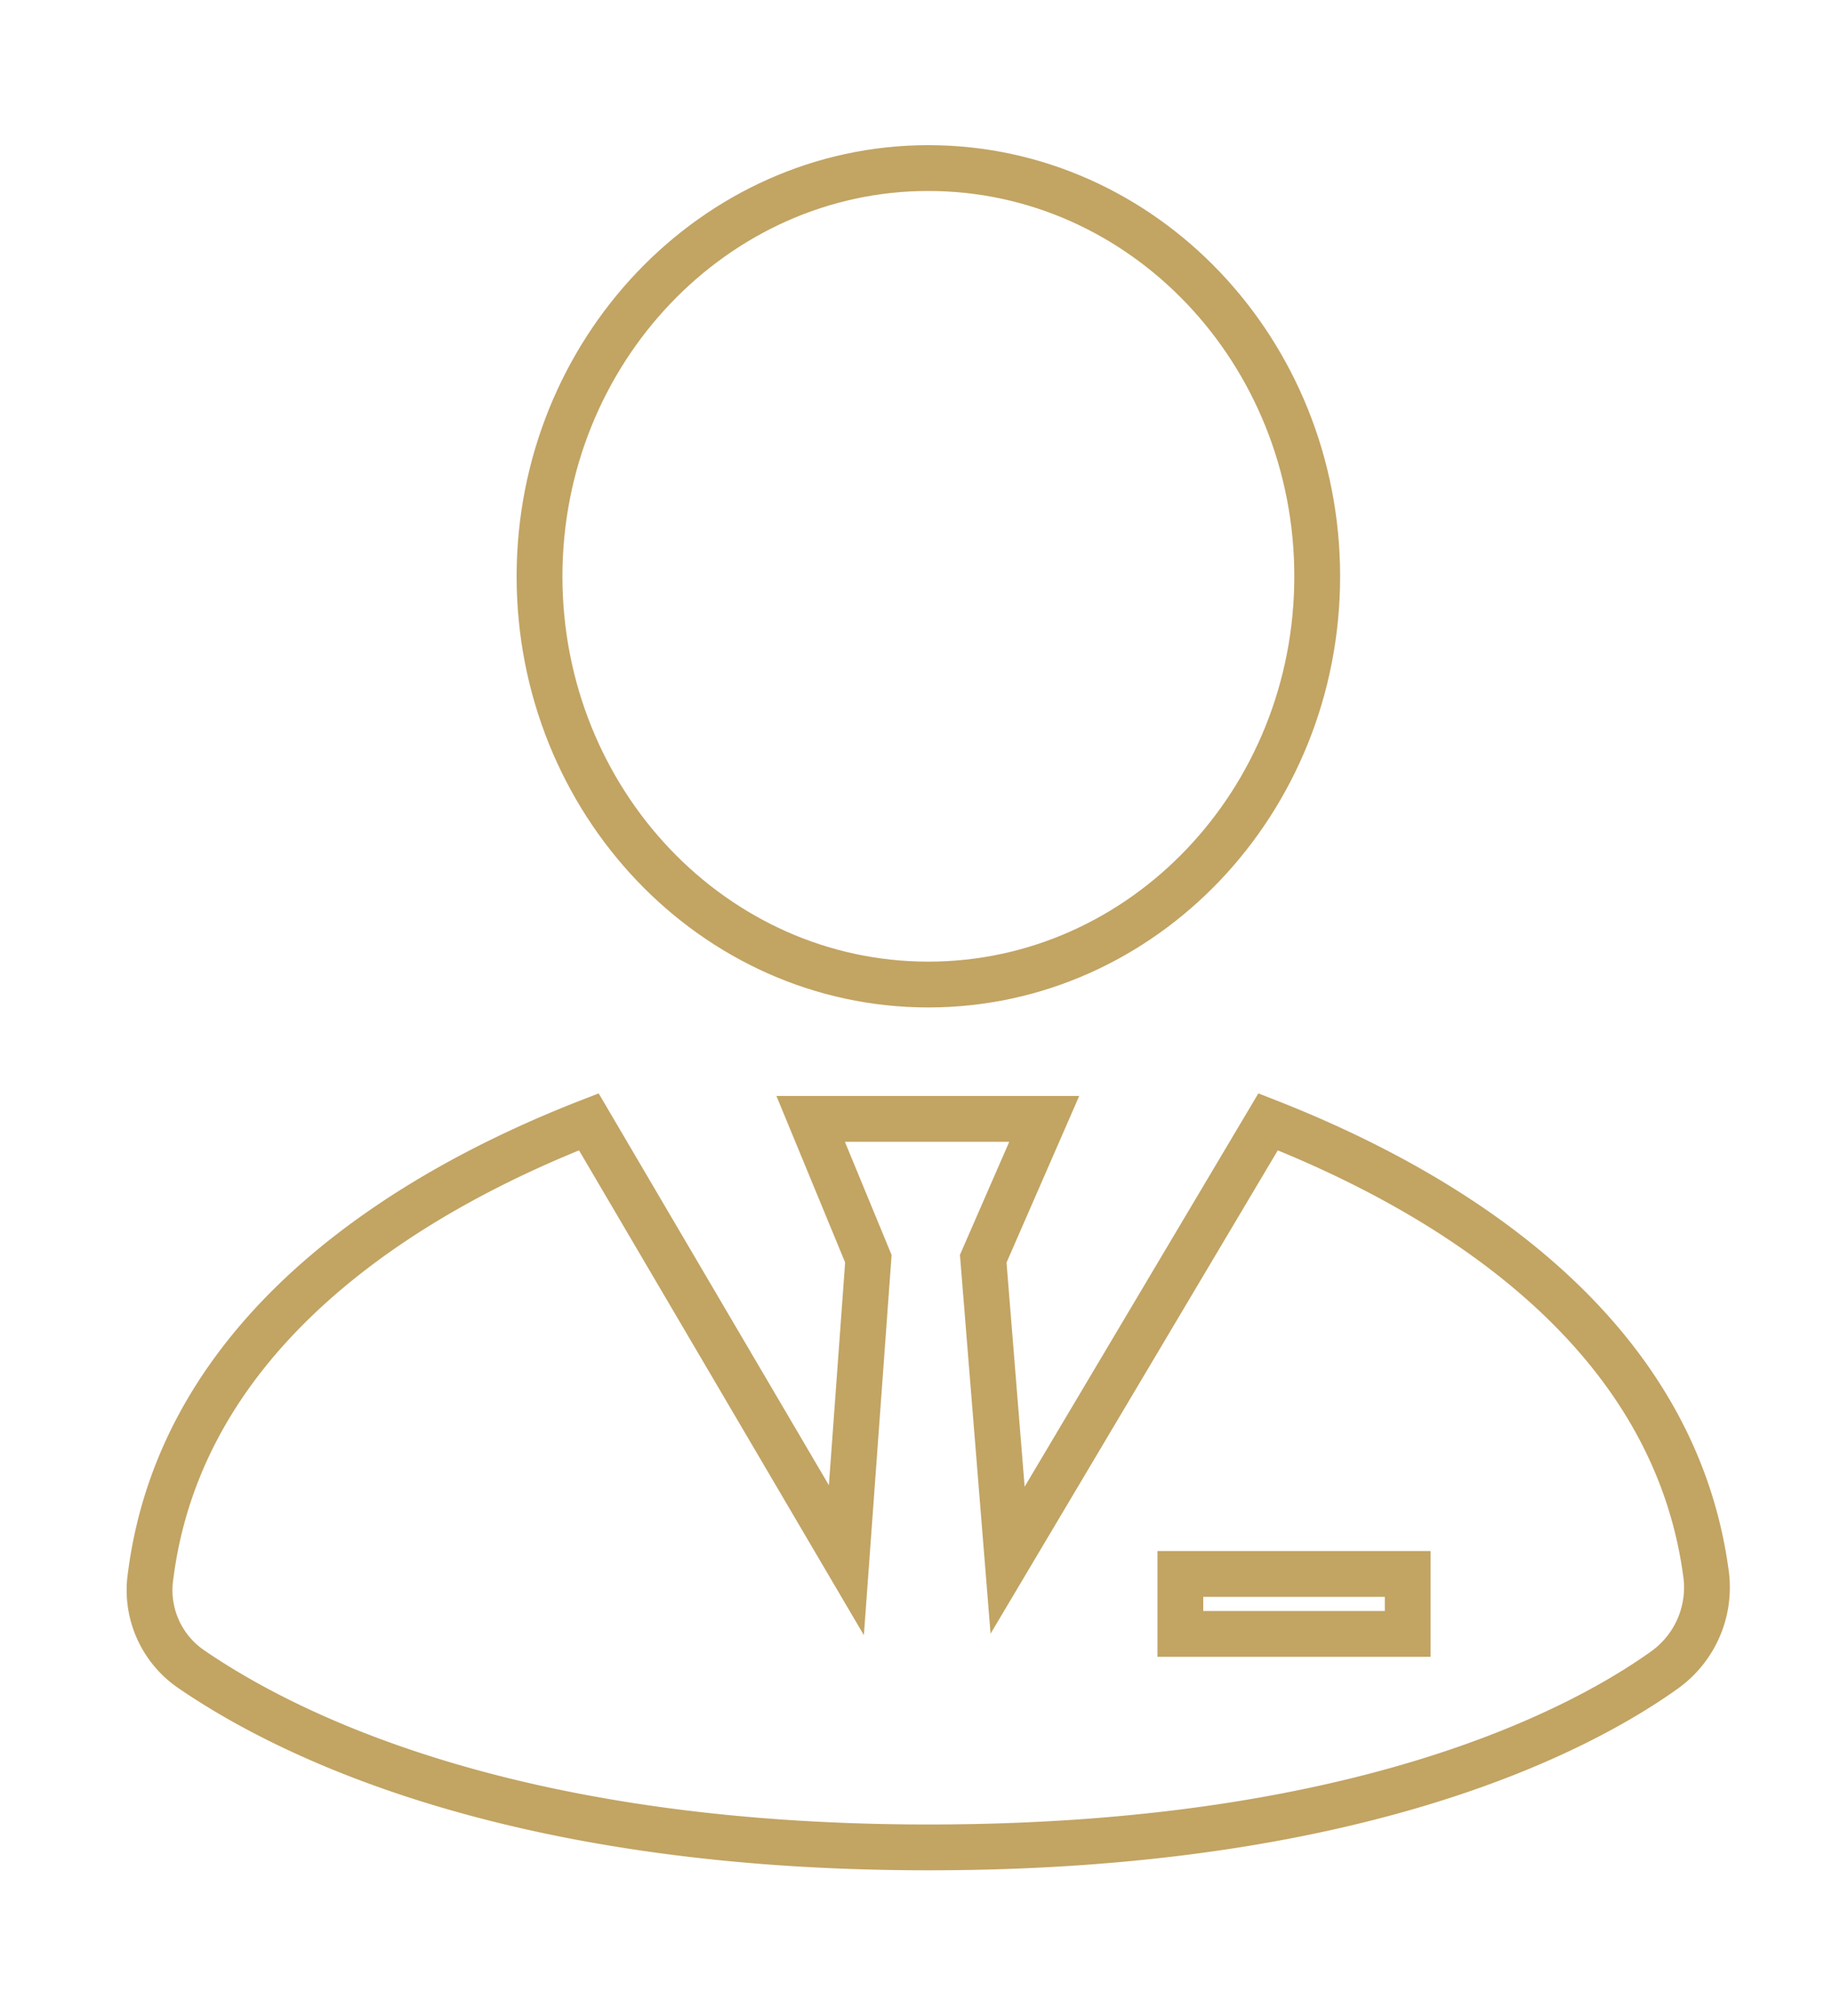 <svg id="Layer_1" data-name="Layer 1" xmlns="http://www.w3.org/2000/svg" viewBox="0 0 100 110"><defs><style>.cls-1{fill:none;stroke:#c2a463;stroke-miterlimit:10;stroke-width:2.5px;}</style></defs><path class="cls-1" d="M50.67,9.17c11.73,0,21.23,10,21.23,22.28S62.39,53.72,50.67,53.72s-21.22-10-21.22-22.27S39,9.17,50.67,9.17Z"/><path class="cls-1" d="M93.14,86C91.35,72,78,64.65,69.22,61.21L55,85.13,53.67,68.68,57,61.05H44.25l3.15,7.63L46.2,85.13,32.14,61.21C23.31,64.65,10,72,8.22,86a5.22,5.22,0,0,0,2.24,5.09c4.79,3.28,16.9,9.71,40.22,9.71s35.44-6.28,40.22-9.71A5.54,5.54,0,0,0,93.14,86Zm-16.3,3.15H64.43V85.88H76.84Z"/></svg>